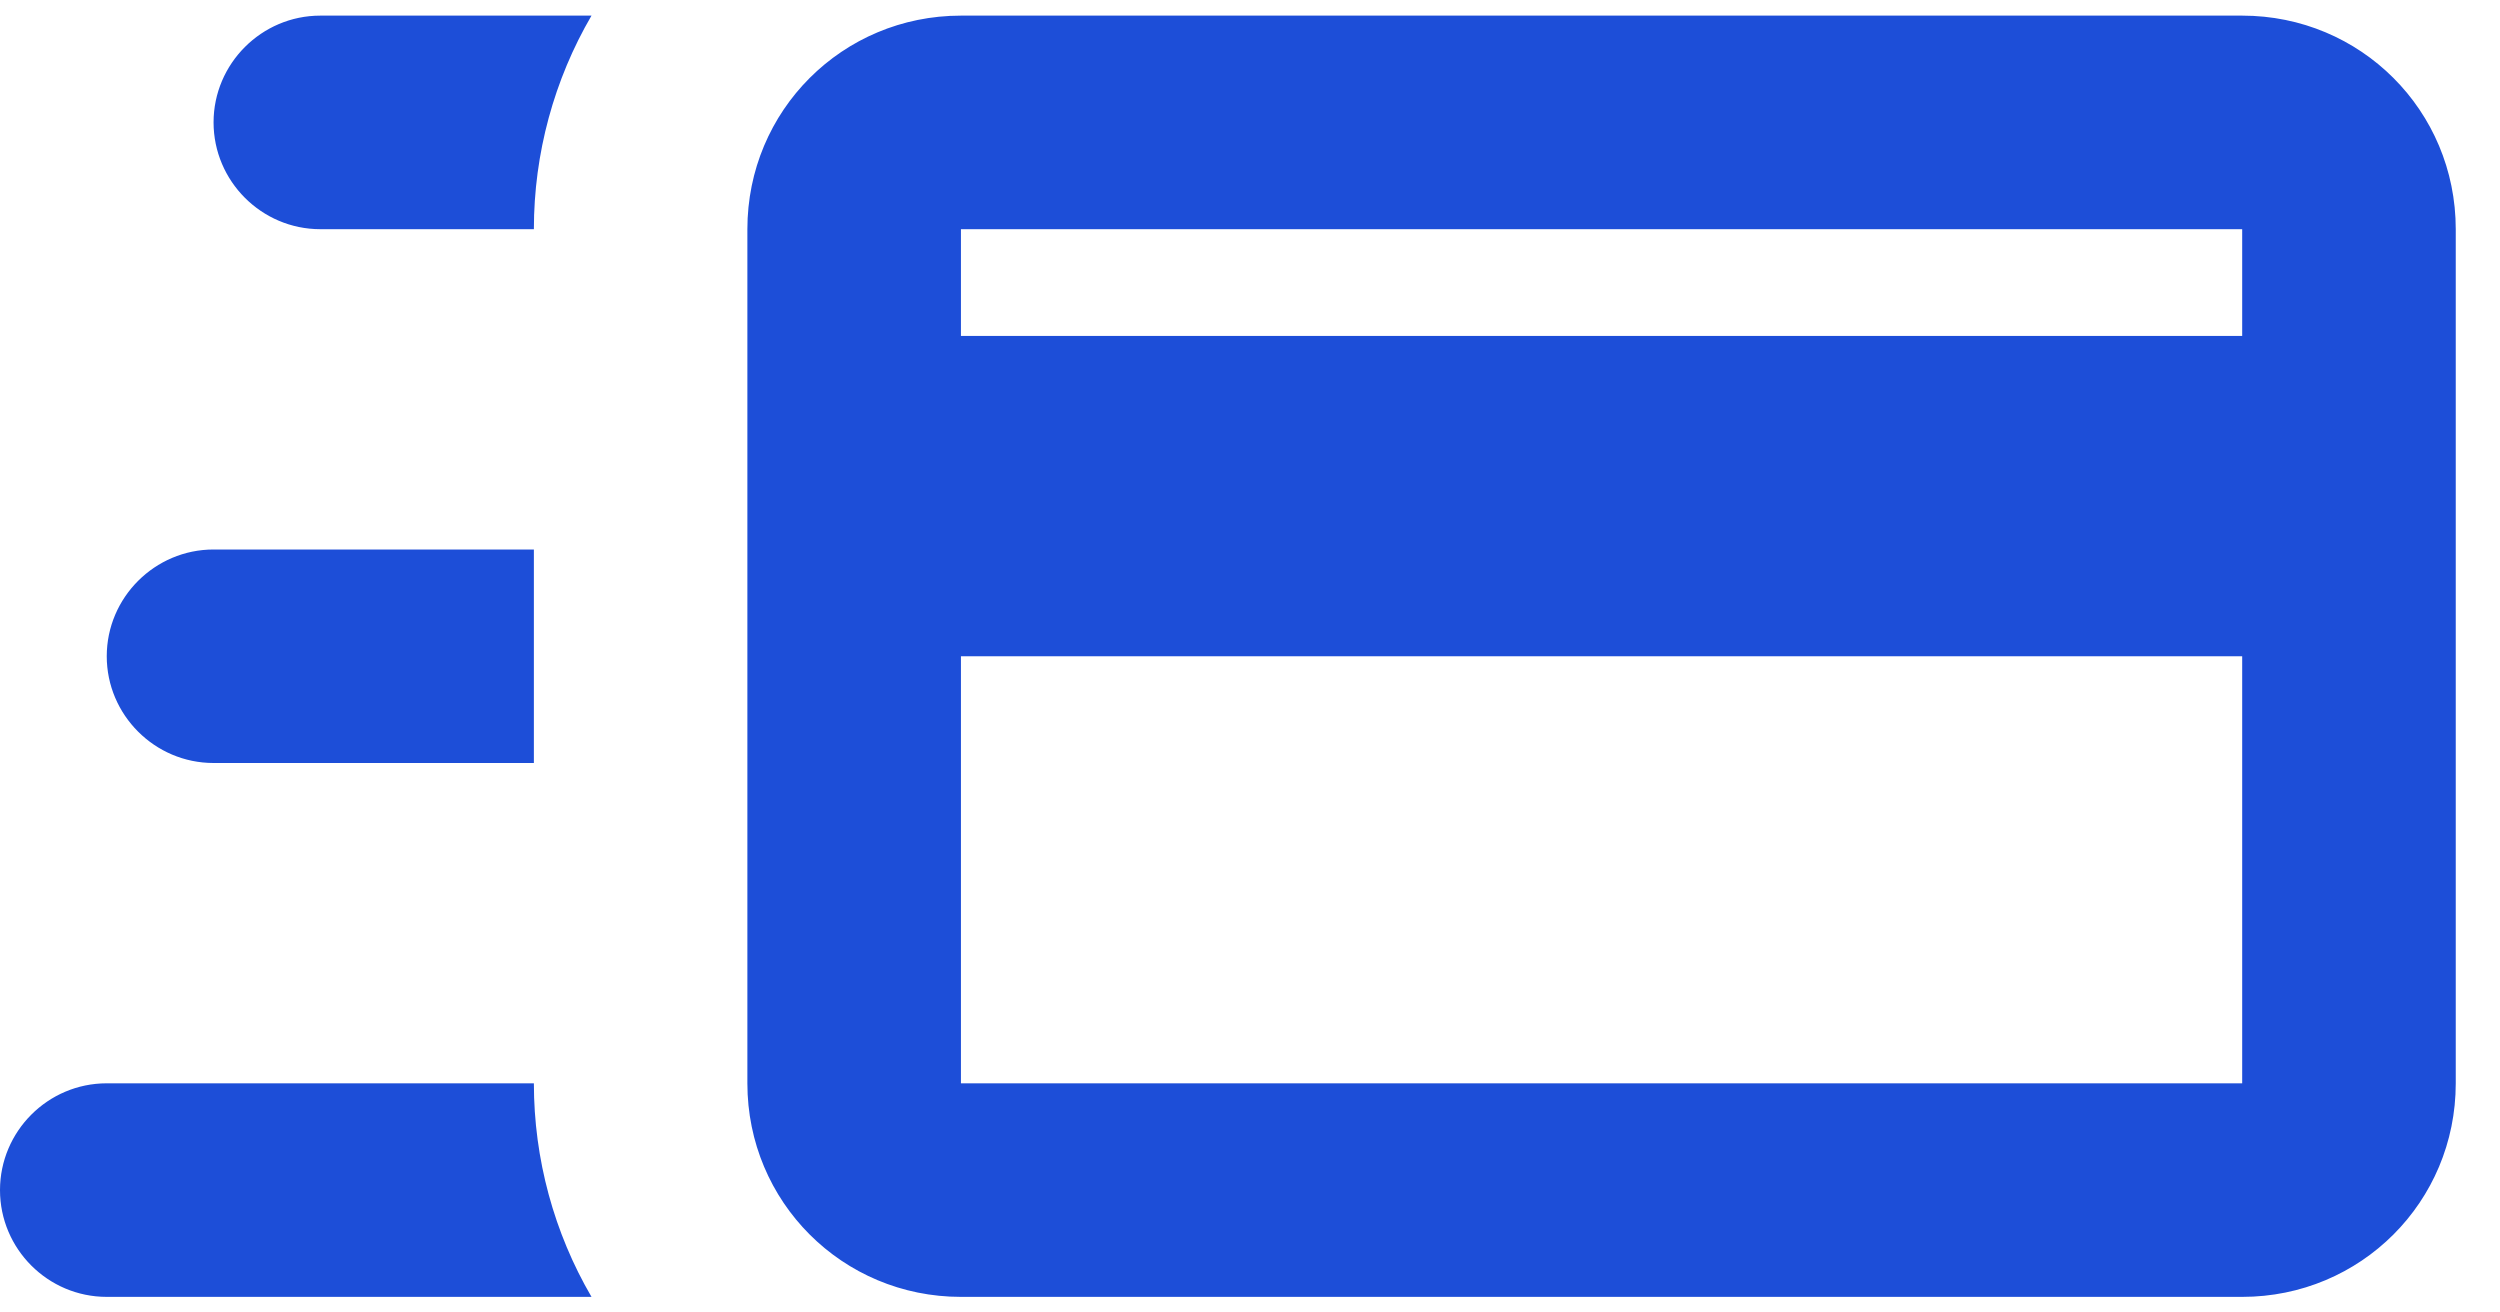 <?xml version="1.0" encoding="UTF-8"?>
<svg xmlns="http://www.w3.org/2000/svg" width="40" height="21" viewBox="0 0 40 21" fill="none">
  <path d="M5.125 3.667C4.185 3.667 3.417 2.898 3.417 1.958C3.417 1.019 4.185 0.25 5.125 0.25H9.464C8.866 1.275 8.542 2.454 8.542 3.667H5.125ZM8.542 12.208H3.417C2.477 12.208 1.708 11.44 1.708 10.5C1.708 9.56 2.477 8.792 3.417 8.792H8.542V12.208ZM1.708 20.75C0.765 20.75 0 19.981 0 19.042C0 18.102 0.765 17.333 1.708 17.333H8.542C8.542 18.546 8.866 19.725 9.464 20.75H1.708ZM35.875 0.25H15.375C13.479 0.25 11.958 1.77 11.958 3.667V17.333C11.958 19.23 13.479 20.75 15.375 20.75H35.875C37.771 20.75 39.292 19.23 39.292 17.333V3.667C39.292 1.77 37.771 0.25 35.875 0.25ZM35.875 3.667V5.375H15.375V3.667H35.875ZM15.375 17.333V10.5H35.875V17.333H15.375Z" fill="#1D4ED8"></path>
</svg>
